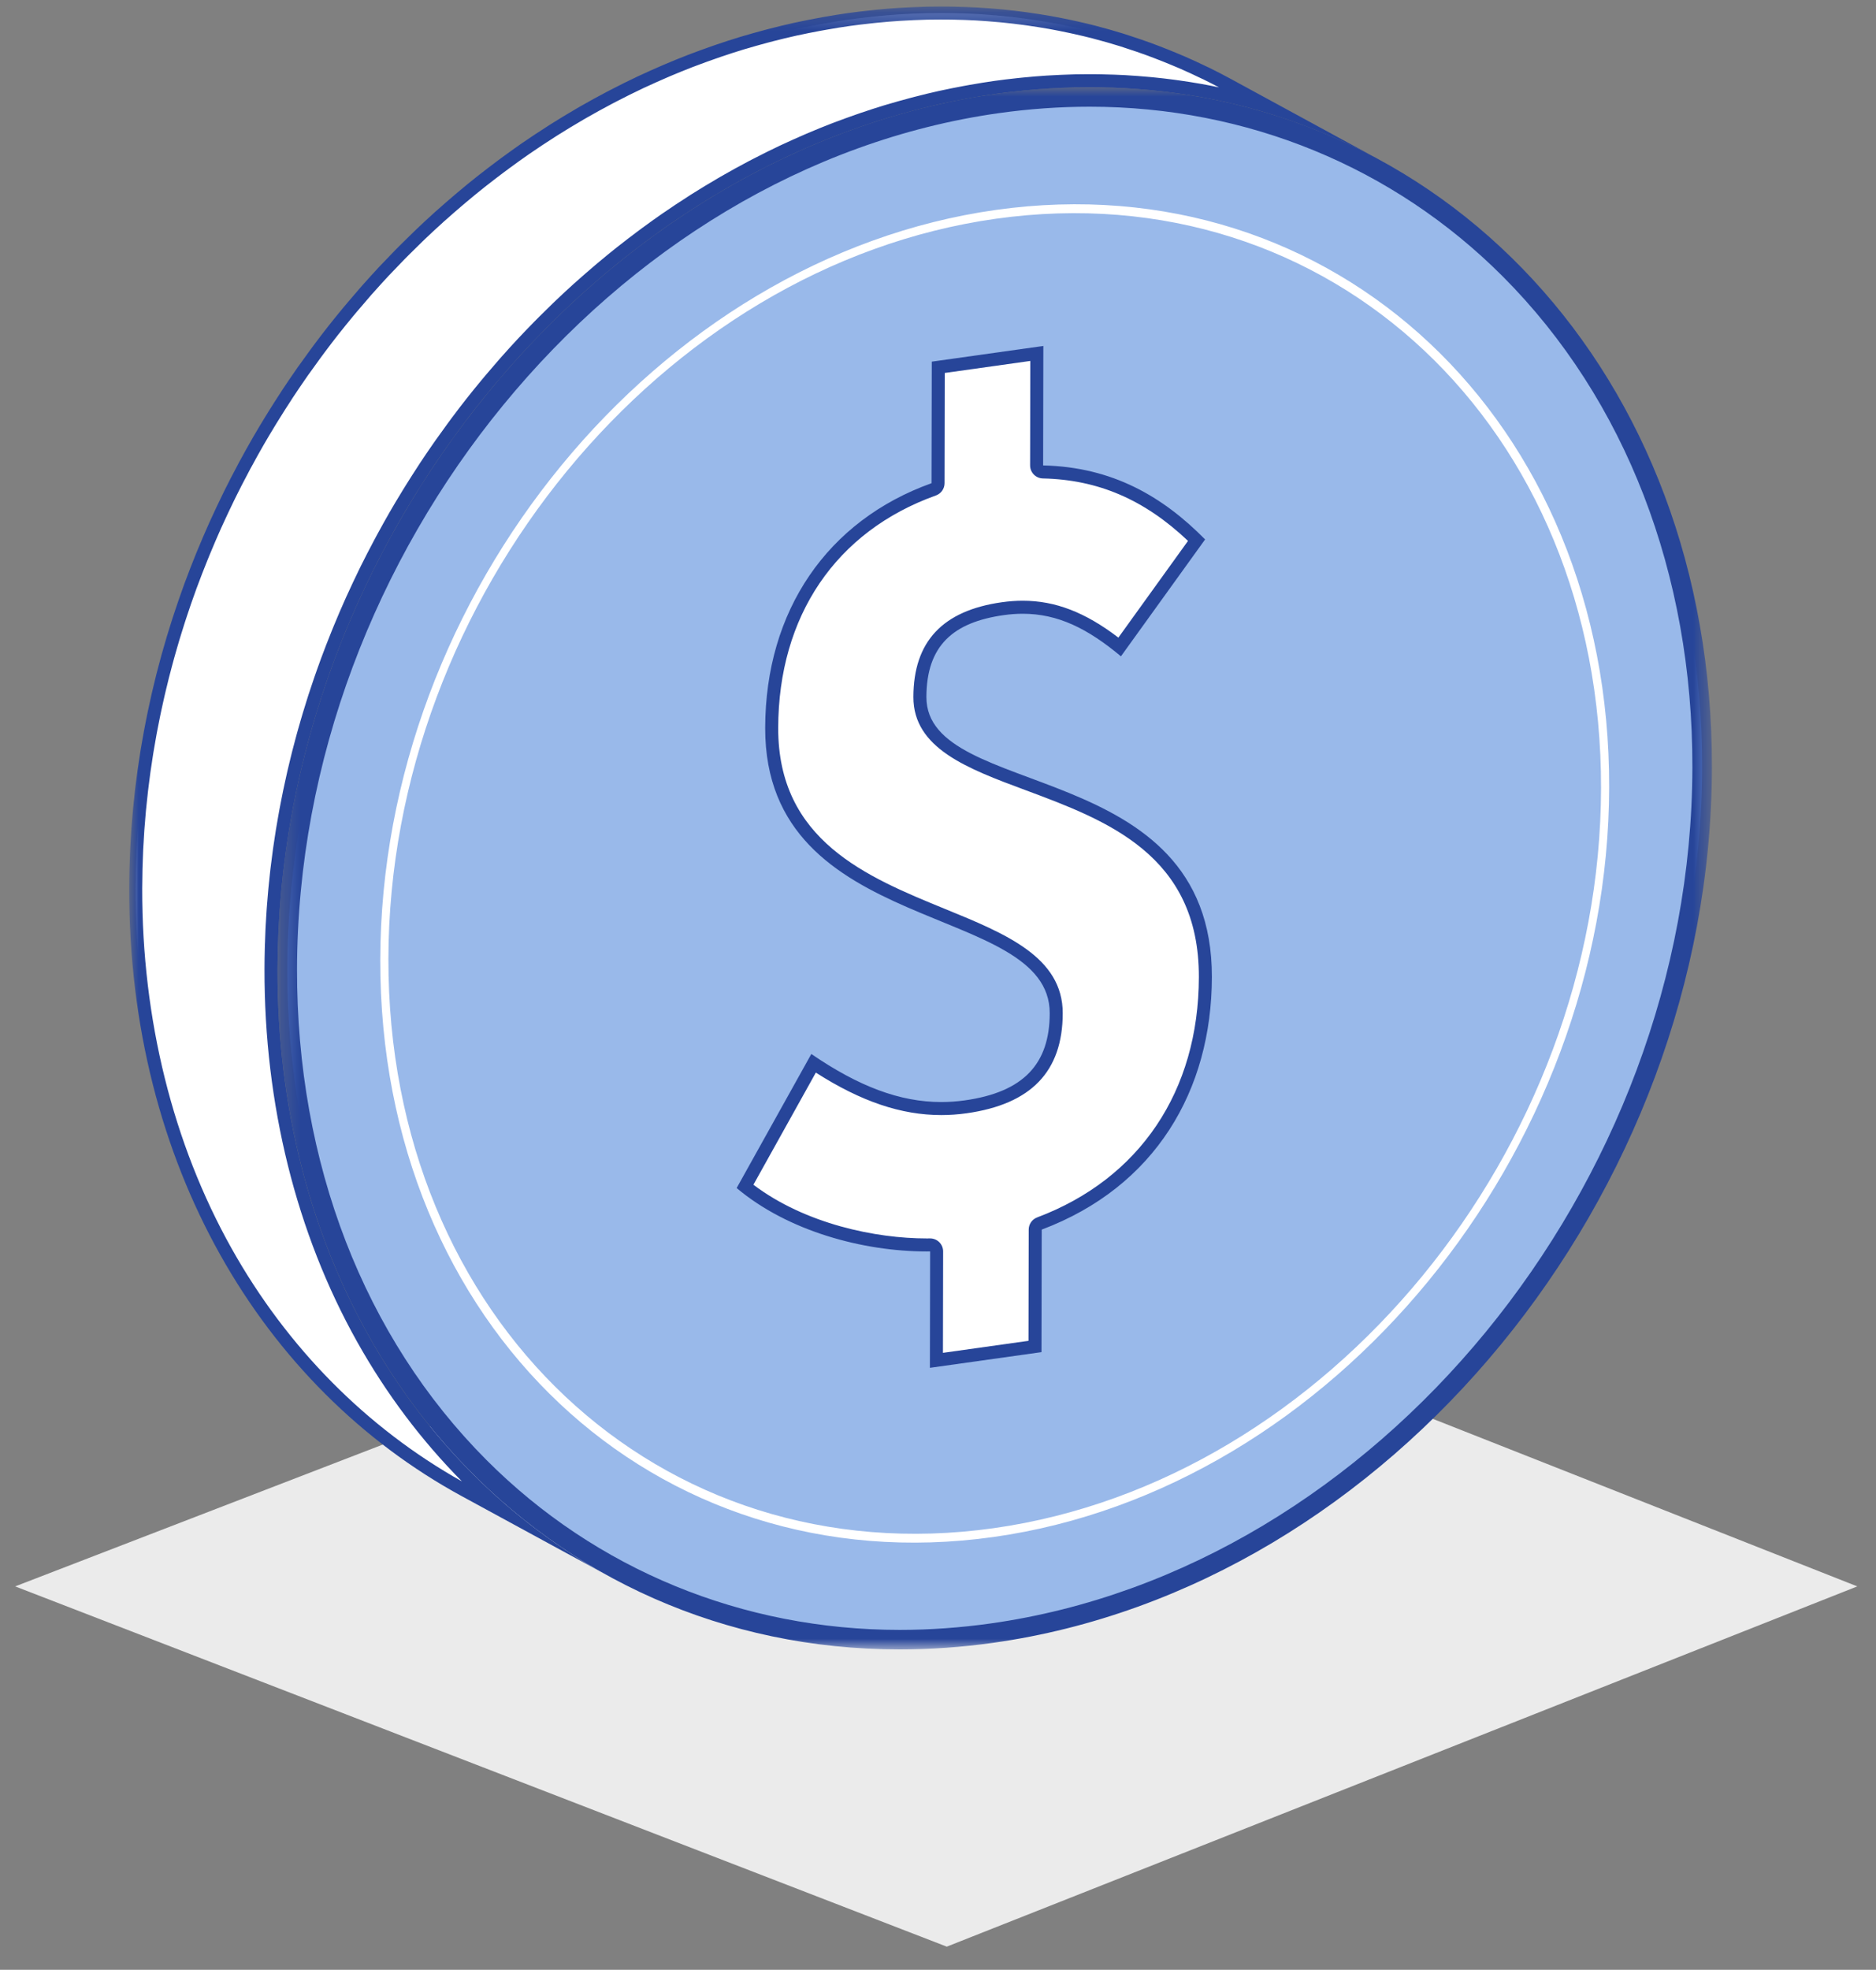 <?xml version="1.0" encoding="UTF-8"?>
<svg width="101px" height="106px" viewBox="0 0 101 106" version="1.1" xmlns="http://www.w3.org/2000/svg" xmlns:xlink="http://www.w3.org/1999/xlink">
    <rect x="0" y="0" width="101" height="106" fill="#808080" stroke="none"/>
    <title>成本高昂</title>
    <defs>
        <polygon id="path-1" points="0.278 0.001 77.504 0.001 77.504 84.069 0.278 84.069"></polygon>
        <polygon id="path-3" points="0 0.214 67.3 0.214 67.3 84.721 0 84.721"></polygon>
    </defs>
    <g id="页面-1" stroke="none" stroke-width="1" fill="none" fill-rule="evenodd">
        <g id="云灾备" transform="translate(-563, -883)">
            <g id="成本高昂" transform="translate(563.816, 883)">
                <polygon id="路径-2备份-3" fill="#EBEBEB" points="50.157 104.753 99.177 85.367 50.157 66.027 0 85.367"></polygon>
                <g id="编组" transform="translate(6.14, -0)">
                    <path d="M41.486,88.234 C32.882,88.234 24.849,84.934 18.869,78.942 C12.169,72.23 8.49,62.716 8.51,52.152 C8.552,29.423 25.705,8.526 46.748,5.569 C48.407,5.335 50.075,5.217 51.708,5.217 C60.313,5.217 68.345,8.517 74.326,14.509 C81.025,21.22 84.704,30.734 84.684,41.296 C84.642,64.027 67.489,84.925 46.446,87.883 C44.787,88.116 43.118,88.234 41.486,88.234" id="Fill-1" fill="#99B9EA"></path>
                    <g transform="translate(7.706, 4.69)">
                        <mask id="mask-2" fill="white">
                            <use xlink:href="#path-1"></use>
                        </mask>
                        <g id="Clip-4"></g>
                        <path d="M44.002,0.001 C42.356,0.001 40.673,0.118 38.968,0.358 C17.643,3.355 0.321,24.443 0.278,47.46 C0.239,68.64 14.836,84.069 33.779,84.069 C35.426,84.069 37.108,83.952 38.813,83.712 C60.138,80.715 77.461,59.627 77.504,36.607 C77.543,15.43 62.945,-0 44.002,0.001 M44.005,1.052 C52.467,1.052 60.366,4.297 66.247,10.189 C72.847,16.802 76.472,26.183 76.453,36.605 C76.411,59.084 59.46,79.75 38.667,82.672 C37.032,82.902 35.387,83.018 33.779,83.018 C25.316,83.018 17.416,79.773 11.534,73.881 C4.934,67.268 1.309,57.886 1.329,47.462 C1.371,24.985 18.321,4.321 39.114,1.398 C40.748,1.169 42.392,1.052 44.004,1.052 L44.005,1.052" id="Fill-3" fill="#274599" mask="url(#mask-2)"></path>
                    </g>
                    <path d="M18.078,80.207 C6.951,74.154 0.324,62.042 0.35,47.808 C0.351,47.454 0.356,47.1 0.365,46.747 L0.381,46.294 C0.387,46.092 0.394,45.89 0.404,45.689 L0.438,45.096 C0.447,44.942 0.455,44.787 0.467,44.633 C0.473,44.54 0.512,44.071 0.512,44.071 C0.525,43.908 0.538,43.745 0.553,43.583 C0.563,43.485 0.618,42.964 0.618,42.964 C0.633,42.821 0.647,42.679 0.664,42.537 C0.676,42.432 0.741,41.93 0.741,41.93 C0.759,41.784 0.777,41.639 0.798,41.494 C0.812,41.388 0.869,41.016 0.869,41.016 L0.893,40.854 C0.913,40.722 0.933,40.589 0.954,40.457 C0.973,40.339 0.994,40.221 1.015,40.104 L1.059,39.848 C1.083,39.706 1.108,39.565 1.134,39.424 C1.154,39.314 1.226,38.949 1.226,38.949 L1.247,38.842 C1.276,38.694 1.305,38.545 1.336,38.397 C1.359,38.283 1.385,38.169 1.41,38.055 C1.41,38.055 1.526,37.521 1.56,37.376 C1.586,37.263 1.698,36.802 1.698,36.802 C1.733,36.655 1.768,36.509 1.805,36.363 C1.836,36.242 2.036,35.484 2.072,35.356 C2.102,35.249 2.238,34.775 2.238,34.775 C2.278,34.635 2.319,34.495 2.361,34.355 C2.398,34.229 2.438,34.104 2.477,33.978 L2.538,33.783 C2.581,33.643 2.624,33.503 2.67,33.364 C2.714,33.227 2.759,33.092 2.804,32.956 L2.85,32.82 C2.899,32.672 2.949,32.525 3,32.377 C3.045,32.246 3.337,31.436 3.337,31.436 C3.51,30.968 3.698,30.484 3.893,30.001 L4.009,29.718 C4.225,29.196 4.425,28.729 4.622,28.291 L4.702,28.116 C4.909,27.66 5.122,27.208 5.342,26.759 L5.425,26.589 C5.637,26.16 5.869,25.709 6.134,25.212 L6.208,25.069 L6.291,24.921 C6.496,24.543 6.705,24.166 6.92,23.793 L6.938,23.76 C7.159,23.377 7.386,22.999 7.616,22.623 L7.804,22.319 C8.001,22.003 8.201,21.689 8.404,21.378 L8.53,21.184 C8.77,20.819 9.016,20.459 9.265,20.101 L9.332,20.004 L9.466,19.818 C9.648,19.561 9.833,19.304 10.02,19.05 L10.236,18.758 C10.486,18.424 10.738,18.092 10.996,17.765 C10.996,17.764 11.024,17.731 11.024,17.73 C11.274,17.414 11.528,17.103 11.784,16.793 L12.02,16.512 C12.223,16.271 12.429,16.031 12.636,15.794 L12.783,15.623 L12.859,15.539 C13.134,15.229 13.413,14.922 13.696,14.619 L13.83,14.477 C14.072,14.22 14.318,13.964 14.567,13.711 L14.828,13.448 C15.06,13.216 15.294,12.986 15.53,12.759 L15.734,12.562 C16.033,12.278 16.335,11.998 16.64,11.723 L16.831,11.552 C17.107,11.307 17.384,11.065 17.664,10.827 L17.915,10.613 C18.249,10.333 18.585,10.057 18.926,9.787 L19.072,9.673 C19.373,9.436 19.677,9.204 19.983,8.975 L20.256,8.773 C20.607,8.514 20.961,8.259 21.318,8.012 L21.358,7.985 C21.788,7.688 22.236,7.391 22.728,7.078 L22.883,6.978 C23.307,6.71 23.752,6.441 24.242,6.156 L24.473,6.022 C24.917,5.767 25.376,5.515 25.836,5.273 L26.074,5.149 C26.574,4.89 27.034,4.661 27.486,4.448 L27.632,4.379 L27.719,4.34 C28.048,4.188 28.379,4.04 28.711,3.896 L28.994,3.774 C29.39,3.606 29.788,3.444 30.188,3.289 L30.404,3.208 C30.748,3.078 31.094,2.952 31.441,2.83 L31.746,2.725 C32.154,2.586 32.562,2.453 32.974,2.328 L33.148,2.278 C33.512,2.169 33.878,2.066 34.246,1.968 L34.566,1.883 C34.985,1.776 35.405,1.673 35.827,1.579 L35.932,1.557 C36.325,1.471 36.719,1.393 37.115,1.32 L37.446,1.26 C37.876,1.184 38.306,1.113 38.739,1.052 C39.16,0.992 39.578,0.944 39.995,0.9 L40.252,0.873 C40.657,0.833 41.06,0.799 41.461,0.773 L41.674,0.762 C42.049,0.739 42.421,0.723 42.792,0.713 L42.956,0.708 C43.193,0.703 43.43,0.7 43.666,0.7 C43.826,0.7 43.987,0.702 44.147,0.703 L44.404,0.708 C44.801,0.716 45.197,0.728 45.59,0.75 L45.699,0.757 C46.07,0.779 46.438,0.807 46.805,0.841 L47.03,0.861 C47.412,0.898 47.792,0.943 48.169,0.993 L48.396,1.025 C48.762,1.077 49.127,1.133 49.489,1.196 L49.57,1.21 C49.949,1.277 50.325,1.353 50.698,1.433 L50.938,1.486 C51.276,1.561 51.613,1.64 51.948,1.726 L52.005,1.742 C52.472,1.863 52.95,1.999 53.427,2.147 C53.498,2.169 53.787,2.265 53.787,2.265 C54.138,2.378 54.486,2.496 54.832,2.622 C54.987,2.678 55.142,2.736 55.297,2.795 C55.616,2.916 55.933,3.043 56.248,3.175 L56.369,3.225 C56.472,3.268 56.576,3.311 56.679,3.355 C57.082,3.531 57.479,3.714 57.859,3.898 L57.983,3.955 C58.396,4.159 58.78,4.358 59.148,4.558 L61.283,5.719 C60.907,5.607 60.533,5.503 60.166,5.408 C59.805,5.314 59.441,5.227 59.074,5.145 L58.83,5.092 C58.448,5.01 58.064,4.932 57.677,4.863 L57.626,4.855 C57.226,4.785 56.853,4.727 56.479,4.675 L56.245,4.642 C55.86,4.591 55.473,4.545 55.083,4.507 L54.851,4.486 C54.478,4.452 54.103,4.423 53.725,4.401 L53.613,4.394 C53.211,4.372 52.808,4.359 52.403,4.351 L52.139,4.346 C51.977,4.344 51.815,4.343 51.652,4.343 C51.41,4.343 51.168,4.346 50.924,4.351 L50.757,4.356 C50.379,4.366 50,4.383 49.619,4.405 L49.4,4.417 C48.991,4.444 48.581,4.478 48.168,4.519 L47.906,4.546 C47.48,4.591 47.054,4.641 46.625,4.701 C46.185,4.763 45.746,4.836 45.309,4.913 L44.971,4.974 C44.568,5.049 44.167,5.129 43.767,5.216 L43.661,5.238 C43.23,5.334 42.802,5.439 42.376,5.549 L42.066,5.63 C41.675,5.734 41.303,5.839 40.931,5.95 L40.754,6.001 C40.336,6.128 39.919,6.264 39.505,6.405 L39.195,6.512 C38.841,6.636 38.489,6.763 38.139,6.896 L37.919,6.979 C37.512,7.136 37.108,7.301 36.706,7.472 L36.417,7.597 C36.079,7.742 35.743,7.893 35.41,8.048 L35.171,8.158 C34.711,8.375 34.243,8.607 33.741,8.868 L33.494,8.996 C33.029,9.241 32.563,9.497 32.109,9.757 L31.874,9.894 C31.376,10.183 30.925,10.456 30.492,10.73 L30.336,10.83 C29.84,11.147 29.384,11.448 28.944,11.752 C28.944,11.752 28.904,11.779 28.904,11.779 C28.54,12.031 28.181,12.289 27.825,12.552 L27.547,12.758 C27.237,12.99 26.929,13.226 26.623,13.466 L26.475,13.581 C26.129,13.855 25.788,14.135 25.45,14.42 L25.194,14.637 C24.91,14.878 24.629,15.124 24.35,15.373 L24.155,15.546 C23.845,15.826 23.539,16.109 23.236,16.397 L23.028,16.598 C22.789,16.828 22.552,17.061 22.317,17.296 L22.051,17.564 C21.799,17.821 21.549,18.08 21.302,18.343 L21.168,18.484 C20.881,18.791 20.598,19.103 20.318,19.418 L20.094,19.676 C19.883,19.916 19.675,20.159 19.469,20.403 L19.228,20.69 C18.968,21.004 18.711,21.32 18.458,21.64 C18.458,21.64 18.43,21.675 18.43,21.675 C18.168,22.007 17.912,22.344 17.659,22.682 L17.441,22.977 C17.251,23.236 17.063,23.496 16.877,23.758 L16.675,24.043 C16.422,24.406 16.173,24.772 15.929,25.142 L15.803,25.336 C15.596,25.653 15.393,25.972 15.193,26.294 L15.004,26.599 C14.77,26.982 14.539,27.365 14.315,27.753 C14.315,27.753 14.296,27.787 14.296,27.787 C14.078,28.166 13.867,28.548 13.658,28.932 L13.501,29.225 C13.236,29.722 13.001,30.179 12.781,30.622 L12.698,30.792 C12.475,31.248 12.258,31.707 12.048,32.17 L11.968,32.345 C11.767,32.792 11.564,33.266 11.345,33.794 L11.228,34.081 C11.026,34.58 10.836,35.071 10.662,35.54 C10.614,35.672 10.465,36.088 10.465,36.088 C10.417,36.222 10.369,36.356 10.322,36.491 C10.27,36.641 10.219,36.792 10.169,36.943 C10.169,36.943 10.025,37.373 9.987,37.492 C9.938,37.642 9.891,37.794 9.844,37.946 C9.844,37.946 9.711,38.372 9.673,38.499 C9.632,38.636 9.52,39.025 9.52,39.025 L9.381,39.512 C9.339,39.667 9.2,40.19 9.2,40.19 C9.17,40.304 9.139,40.419 9.11,40.534 C9.076,40.667 9.044,40.8 9.012,40.934 C9.012,40.934 8.888,41.448 8.861,41.563 C8.827,41.71 8.795,41.855 8.764,42.002 L8.713,42.232 C8.686,42.354 8.659,42.477 8.634,42.6 C8.606,42.732 8.58,42.865 8.554,42.999 C8.554,42.999 8.451,43.521 8.429,43.64 C8.402,43.783 8.378,43.928 8.353,44.072 C8.353,44.072 8.264,44.58 8.247,44.688 C8.223,44.834 8.202,44.98 8.18,45.127 C8.18,45.127 8.104,45.622 8.088,45.74 C8.066,45.9 8.045,46.06 8.026,46.22 L7.996,46.455 C7.981,46.57 7.966,46.684 7.952,46.799 C7.935,46.942 7.921,47.085 7.906,47.229 C7.906,47.229 7.85,47.757 7.84,47.862 C7.825,48.015 7.813,48.169 7.801,48.323 C7.801,48.323 7.759,48.834 7.752,48.927 C7.74,49.093 7.731,49.26 7.722,49.427 C7.722,49.427 7.693,49.904 7.688,49.999 C7.678,50.204 7.671,50.411 7.665,50.618 L7.649,51.073 C7.639,51.432 7.635,51.79 7.634,52.15 C7.612,64.081 12.19,74.554 20.144,81.331 L18.078,80.207 Z" id="Fill-5" fill="#FFFFFF"></path>
                    <g transform="translate(0, 0.137)">
                        <mask id="mask-4" fill="white">
                            <use xlink:href="#path-3"></use>
                        </mask>
                        <g id="Clip-8"></g>
                        <path d="M43.666,0.213 C43.428,0.213 43.188,0.216 42.948,0.221 C42.893,0.222 42.838,0.225 42.783,0.226 C42.408,0.237 42.032,0.253 41.654,0.275 C41.582,0.279 41.511,0.282 41.439,0.287 C41.033,0.313 40.626,0.347 40.218,0.388 C40.132,0.396 40.045,0.405 39.959,0.415 C39.537,0.459 39.115,0.508 38.69,0.568 C38.253,0.63 37.819,0.701 37.385,0.778 C37.274,0.797 37.163,0.818 37.051,0.839 C36.652,0.913 36.254,0.992 35.857,1.078 C35.822,1.086 35.787,1.093 35.751,1.101 C35.325,1.195 34.902,1.299 34.479,1.408 C34.371,1.436 34.263,1.464 34.155,1.493 C33.784,1.592 33.415,1.696 33.047,1.805 C32.989,1.823 32.93,1.839 32.872,1.856 C32.457,1.982 32.044,2.117 31.633,2.256 C31.531,2.291 31.428,2.327 31.326,2.363 C30.976,2.485 30.626,2.612 30.278,2.744 C30.206,2.772 30.134,2.798 30.062,2.826 C29.658,2.982 29.256,3.145 28.858,3.315 C28.762,3.355 28.667,3.397 28.572,3.438 C28.237,3.583 27.903,3.732 27.572,3.886 C27.516,3.912 27.458,3.936 27.402,3.963 C27.38,3.973 27.358,3.984 27.337,3.994 C26.859,4.22 26.386,4.455 25.917,4.699 C25.835,4.741 25.754,4.783 25.673,4.826 C25.21,5.069 24.752,5.321 24.298,5.581 C24.221,5.626 24.144,5.671 24.066,5.716 C23.605,5.985 23.148,6.26 22.695,6.546 C22.643,6.579 22.592,6.613 22.54,6.646 C22.075,6.942 21.614,7.246 21.159,7.56 C21.149,7.567 21.139,7.573 21.129,7.58 C21.126,7.582 21.123,7.585 21.119,7.587 C20.759,7.837 20.402,8.094 20.048,8.354 C19.956,8.422 19.865,8.49 19.773,8.558 C19.465,8.789 19.159,9.023 18.856,9.261 C18.807,9.3 18.757,9.337 18.708,9.376 C18.365,9.648 18.026,9.926 17.691,10.208 C17.606,10.279 17.522,10.351 17.438,10.423 C17.155,10.664 16.876,10.907 16.599,11.154 C16.553,11.195 16.506,11.234 16.461,11.274 C16.442,11.291 16.424,11.309 16.405,11.326 C16.098,11.604 15.794,11.885 15.492,12.172 C15.423,12.237 15.356,12.304 15.287,12.37 C15.049,12.599 14.814,12.83 14.58,13.064 C14.492,13.152 14.404,13.24 14.317,13.329 C14.067,13.584 13.819,13.841 13.574,14.101 C13.53,14.149 13.484,14.196 13.439,14.243 C13.155,14.548 12.874,14.858 12.597,15.17 C12.572,15.198 12.546,15.226 12.521,15.254 C12.471,15.311 12.423,15.37 12.372,15.427 C12.163,15.666 11.957,15.907 11.752,16.15 C11.673,16.244 11.593,16.338 11.514,16.433 C11.256,16.745 11,17.058 10.749,17.376 C10.74,17.388 10.73,17.4 10.721,17.412 C10.461,17.741 10.207,18.076 9.955,18.412 C9.883,18.509 9.811,18.608 9.738,18.706 C9.55,18.962 9.363,19.22 9.179,19.48 C9.135,19.542 9.089,19.603 9.045,19.665 C9.023,19.698 9.001,19.731 8.978,19.764 C8.727,20.124 8.479,20.487 8.237,20.854 C8.195,20.919 8.153,20.984 8.111,21.049 C7.906,21.363 7.705,21.679 7.507,21.997 C7.444,22.099 7.38,22.201 7.317,22.304 C7.086,22.682 6.856,23.063 6.634,23.449 C6.628,23.46 6.622,23.471 6.616,23.482 C6.399,23.858 6.189,24.237 5.982,24.619 C5.956,24.668 5.927,24.717 5.9,24.766 C5.874,24.814 5.851,24.863 5.826,24.911 C5.581,25.369 5.341,25.831 5.111,26.297 C5.083,26.354 5.056,26.412 5.028,26.469 C4.806,26.92 4.591,27.376 4.383,27.835 C4.356,27.894 4.329,27.952 4.303,28.01 C4.089,28.485 3.885,28.965 3.685,29.448 C3.646,29.543 3.607,29.638 3.568,29.733 C3.374,30.213 3.187,30.695 3.007,31.182 C2.997,31.209 2.985,31.236 2.975,31.264 C2.928,31.392 2.884,31.521 2.838,31.65 C2.781,31.809 2.724,31.967 2.669,32.126 C2.61,32.296 2.553,32.468 2.496,32.639 C2.442,32.799 2.388,32.958 2.336,33.119 C2.28,33.291 2.227,33.465 2.173,33.638 C2.123,33.798 2.073,33.957 2.025,34.118 C1.972,34.293 1.922,34.469 1.872,34.645 C1.826,34.805 1.779,34.965 1.734,35.126 C1.685,35.303 1.639,35.481 1.592,35.659 C1.55,35.819 1.507,35.979 1.465,36.14 C1.42,36.32 1.377,36.501 1.333,36.682 C1.295,36.842 1.255,37.001 1.218,37.161 C1.176,37.344 1.137,37.528 1.097,37.711 C1.062,37.871 1.026,38.03 0.993,38.19 C0.954,38.374 0.919,38.56 0.882,38.745 C0.851,38.905 0.819,39.064 0.79,39.224 C0.755,39.409 0.724,39.596 0.691,39.782 C0.663,39.943 0.634,40.103 0.608,40.264 C0.578,40.452 0.551,40.64 0.523,40.828 C0.499,40.988 0.473,41.148 0.451,41.309 C0.424,41.5 0.401,41.691 0.377,41.882 C0.356,42.041 0.334,42.2 0.316,42.359 C0.293,42.555 0.274,42.752 0.253,42.948 C0.237,43.103 0.22,43.258 0.205,43.413 C0.185,43.619 0.17,43.825 0.153,44.03 C0.141,44.178 0.128,44.324 0.117,44.472 C0.102,44.687 0.091,44.903 0.078,45.119 C0.07,45.258 0.061,45.396 0.054,45.535 C0.042,45.769 0.035,46.004 0.028,46.239 C0.024,46.36 0.018,46.48 0.015,46.602 C0.006,46.958 0.001,47.314 -0,47.671 C-0.027,62.498 7.121,74.508 17.911,80.378 L25.895,84.721 C15.105,78.852 7.957,66.841 7.984,52.014 C7.985,51.657 7.99,51.301 7.999,50.945 C8.002,50.824 8.008,50.703 8.012,50.582 C8.019,50.347 8.026,50.113 8.038,49.879 C8.045,49.74 8.054,49.601 8.063,49.462 C8.075,49.246 8.086,49.031 8.101,48.815 C8.112,48.665 8.126,48.516 8.138,48.366 C8.155,48.163 8.17,47.96 8.189,47.758 C8.204,47.599 8.222,47.441 8.238,47.283 C8.259,47.089 8.278,46.896 8.3,46.703 C8.319,46.544 8.34,46.385 8.361,46.225 C8.385,46.035 8.408,45.843 8.435,45.652 C8.457,45.492 8.483,45.332 8.507,45.171 C8.535,44.983 8.562,44.795 8.593,44.608 C8.619,44.446 8.648,44.286 8.676,44.125 C8.708,43.939 8.739,43.752 8.774,43.567 C8.803,43.406 8.836,43.246 8.867,43.085 C8.904,42.901 8.938,42.717 8.977,42.534 C9.01,42.371 9.047,42.209 9.083,42.047 C9.122,41.866 9.16,41.686 9.202,41.506 C9.239,41.344 9.279,41.183 9.318,41.022 C9.362,40.842 9.404,40.663 9.449,40.484 C9.491,40.322 9.534,40.162 9.576,40.002 C9.623,39.824 9.67,39.646 9.718,39.469 C9.764,39.308 9.811,39.146 9.857,38.985 C9.907,38.811 9.957,38.636 10.009,38.462 C10.057,38.301 10.108,38.139 10.159,37.978 C10.212,37.806 10.265,37.634 10.32,37.462 C10.372,37.302 10.426,37.142 10.48,36.982 C10.537,36.811 10.594,36.64 10.653,36.469 C10.708,36.31 10.765,36.152 10.822,35.994 C10.878,35.837 10.934,35.68 10.991,35.525 C11.171,35.039 11.359,34.556 11.553,34.076 C11.592,33.981 11.631,33.886 11.669,33.791 C11.869,33.309 12.073,32.829 12.287,32.353 C12.313,32.295 12.341,32.237 12.367,32.178 C12.576,31.719 12.791,31.263 13.012,30.811 C13.04,30.754 13.067,30.698 13.095,30.641 C13.326,30.174 13.565,29.712 13.81,29.253 C13.862,29.156 13.914,29.059 13.966,28.963 C14.173,28.581 14.383,28.201 14.6,27.825 C14.606,27.814 14.612,27.803 14.619,27.792 C14.841,27.406 15.07,27.025 15.302,26.646 C15.364,26.545 15.427,26.443 15.49,26.342 C15.689,26.023 15.891,25.706 16.096,25.391 C16.138,25.327 16.179,25.262 16.221,25.198 C16.463,24.831 16.711,24.467 16.963,24.107 C17.029,24.012 17.096,23.918 17.163,23.824 C17.347,23.563 17.534,23.305 17.723,23.048 C17.795,22.951 17.867,22.853 17.939,22.756 C18.191,22.419 18.445,22.085 18.705,21.755 C18.714,21.744 18.724,21.732 18.733,21.72 C18.984,21.402 19.24,21.088 19.498,20.777 C19.577,20.682 19.657,20.587 19.737,20.492 C19.941,20.249 20.148,20.009 20.357,19.77 C20.432,19.685 20.505,19.599 20.581,19.514 C20.859,19.201 21.139,18.891 21.424,18.586 C21.468,18.539 21.513,18.493 21.557,18.446 C21.803,18.186 22.051,17.928 22.301,17.673 C22.389,17.584 22.476,17.495 22.565,17.407 C22.798,17.173 23.033,16.942 23.271,16.714 C23.34,16.648 23.408,16.581 23.477,16.515 C23.778,16.229 24.082,15.947 24.389,15.67 C24.454,15.611 24.519,15.555 24.583,15.497 C24.86,15.25 25.139,15.007 25.421,14.767 C25.505,14.695 25.59,14.623 25.675,14.551 C26.011,14.269 26.349,13.991 26.692,13.719 C26.741,13.681 26.791,13.643 26.84,13.605 C27.143,13.366 27.449,13.132 27.757,12.902 C27.849,12.833 27.94,12.765 28.032,12.697 C28.386,12.437 28.743,12.18 29.103,11.931 C29.116,11.921 29.13,11.913 29.143,11.904 C29.599,11.589 30.06,11.285 30.525,10.989 C30.577,10.956 30.627,10.922 30.68,10.889 C31.131,10.604 31.589,10.328 32.05,10.06 C32.128,10.015 32.205,9.969 32.283,9.924 C32.737,9.664 33.195,9.412 33.657,9.169 C33.738,9.127 33.82,9.084 33.902,9.042 C34.371,8.799 34.844,8.563 35.321,8.338 C35.399,8.301 35.478,8.266 35.557,8.229 C35.888,8.075 36.221,7.926 36.555,7.781 C36.651,7.74 36.746,7.698 36.842,7.657 C37.241,7.489 37.642,7.325 38.046,7.169 C38.118,7.141 38.191,7.115 38.264,7.088 C38.61,6.955 38.96,6.829 39.31,6.706 C39.413,6.671 39.515,6.635 39.618,6.6 C40.029,6.46 40.441,6.326 40.856,6.2 C40.915,6.182 40.973,6.166 41.032,6.149 C41.399,6.039 41.769,5.935 42.14,5.836 C42.247,5.808 42.355,5.779 42.463,5.751 C42.886,5.642 43.309,5.539 43.735,5.444 C43.771,5.436 43.806,5.43 43.842,5.422 C44.238,5.335 44.636,5.256 45.035,5.182 C45.147,5.161 45.258,5.141 45.37,5.121 C45.803,5.045 46.238,4.973 46.674,4.912 C47.099,4.852 47.521,4.803 47.942,4.758 C48.029,4.749 48.116,4.739 48.203,4.731 C48.611,4.69 49.017,4.657 49.422,4.631 C49.495,4.626 49.567,4.623 49.639,4.618 C50.016,4.596 50.392,4.58 50.767,4.57 C50.822,4.568 50.877,4.566 50.932,4.564 C51.172,4.559 51.412,4.557 51.651,4.557 C51.812,4.557 51.974,4.558 52.135,4.56 C52.222,4.561 52.309,4.563 52.396,4.564 C52.797,4.572 53.196,4.585 53.593,4.607 C53.63,4.609 53.667,4.612 53.704,4.614 C54.078,4.636 54.45,4.665 54.82,4.699 C54.897,4.706 54.973,4.712 55.049,4.719 C55.435,4.757 55.818,4.802 56.199,4.853 C56.276,4.863 56.353,4.874 56.43,4.885 C56.8,4.937 57.169,4.994 57.535,5.058 C57.562,5.063 57.589,5.067 57.616,5.072 C57.998,5.14 58.378,5.216 58.756,5.298 C58.837,5.315 58.918,5.333 58.998,5.35 C59.361,5.431 59.721,5.518 60.078,5.61 C60.561,5.735 61.04,5.872 61.514,6.019 C61.637,6.057 61.758,6.1 61.88,6.139 C62.234,6.253 62.586,6.373 62.934,6.498 C63.092,6.556 63.249,6.615 63.406,6.675 C63.728,6.797 64.049,6.925 64.366,7.058 C64.512,7.119 64.658,7.178 64.803,7.241 C65.204,7.416 65.601,7.598 65.992,7.788 C66.043,7.813 66.095,7.835 66.145,7.86 C66.534,8.051 66.92,8.25 67.3,8.457 L59.316,4.114 C58.935,3.907 58.55,3.708 58.161,3.516 C58.153,3.512 58.146,3.508 58.138,3.505 C58.097,3.484 58.054,3.467 58.012,3.447 C57.619,3.256 57.22,3.073 56.818,2.898 C56.674,2.835 56.528,2.775 56.383,2.715 C56.065,2.582 55.744,2.454 55.421,2.331 C55.264,2.271 55.108,2.213 54.951,2.155 C54.602,2.029 54.249,1.91 53.895,1.795 C53.773,1.756 53.653,1.714 53.53,1.676 C53.056,1.529 52.577,1.392 52.094,1.267 C52.074,1.262 52.055,1.255 52.035,1.25 C51.697,1.163 51.357,1.083 51.014,1.007 C50.933,0.989 50.853,0.972 50.772,0.954 C50.394,0.873 50.015,0.797 49.632,0.728 C49.604,0.723 49.577,0.719 49.549,0.715 C49.184,0.651 48.815,0.594 48.445,0.542 C48.369,0.531 48.292,0.52 48.216,0.509 C47.834,0.458 47.451,0.414 47.064,0.376 C46.988,0.368 46.913,0.362 46.837,0.355 C46.466,0.321 46.094,0.293 45.72,0.271 C45.683,0.269 45.646,0.266 45.609,0.264 C45.212,0.242 44.812,0.229 44.411,0.221 C44.324,0.219 44.238,0.218 44.151,0.217 C43.99,0.215 43.828,0.213 43.666,0.213 M43.666,0.914 C43.825,0.914 43.984,0.915 44.142,0.917 C44.228,0.918 44.312,0.92 44.397,0.921 C44.83,0.93 45.214,0.943 45.571,0.963 L45.619,0.966 L45.68,0.97 C46.029,0.991 46.387,1.018 46.773,1.053 L46.859,1.06 L46.996,1.073 C47.369,1.11 47.749,1.154 48.123,1.204 L48.269,1.224 L48.347,1.235 C48.738,1.29 49.092,1.346 49.428,1.405 L49.478,1.413 L49.51,1.418 C49.848,1.478 50.213,1.551 50.625,1.639 C50.704,1.656 50.783,1.673 50.862,1.691 C51.248,1.777 51.565,1.852 51.865,1.93 C51.882,1.935 51.901,1.94 51.918,1.945 C52.379,2.064 52.852,2.199 53.323,2.345 C53.391,2.366 53.458,2.388 53.525,2.411 L53.679,2.462 C54.053,2.583 54.392,2.698 54.712,2.814 C54.867,2.87 55.019,2.928 55.172,2.986 C55.479,3.102 55.795,3.229 56.113,3.361 L56.234,3.412 C56.336,3.454 56.438,3.496 56.539,3.54 C56.937,3.714 57.33,3.894 57.706,4.077 C57.733,4.09 57.76,4.102 57.788,4.115 L57.823,4.13 C57.829,4.133 57.845,4.142 57.851,4.145 C58.13,4.282 58.405,4.422 58.673,4.564 C58.337,4.494 58.03,4.434 57.738,4.382 L57.685,4.373 L57.656,4.368 C57.306,4.307 56.937,4.249 56.528,4.191 L56.453,4.181 L56.292,4.158 C55.902,4.106 55.507,4.06 55.118,4.022 L54.966,4.008 L54.883,4.001 C54.482,3.964 54.109,3.936 53.745,3.915 L53.702,3.912 L53.631,3.907 C53.258,3.887 52.859,3.873 52.41,3.864 C52.321,3.862 52.232,3.861 52.143,3.859 C51.979,3.858 51.815,3.856 51.651,3.856 C51.407,3.856 51.162,3.859 50.916,3.864 L50.815,3.867 L50.748,3.869 C50.376,3.88 49.989,3.896 49.598,3.919 L49.514,3.924 L49.377,3.931 C48.978,3.957 48.56,3.992 48.134,4.034 L47.93,4.055 L47.868,4.061 C47.378,4.113 46.968,4.163 46.577,4.218 C46.178,4.274 45.756,4.342 45.248,4.431 C45.134,4.451 45.021,4.472 44.907,4.493 C44.468,4.575 44.07,4.654 43.692,4.737 L43.651,4.746 L43.584,4.76 C43.189,4.847 42.765,4.95 42.288,5.073 C42.186,5.099 42.084,5.126 41.982,5.153 L41.959,5.16 C41.568,5.264 41.189,5.371 40.832,5.477 L40.759,5.498 C40.724,5.508 40.688,5.519 40.653,5.529 C40.256,5.65 39.843,5.783 39.393,5.936 C39.314,5.963 39.236,5.99 39.157,6.018 L39.079,6.045 C38.717,6.172 38.359,6.302 38.015,6.432 L37.927,6.465 C37.882,6.482 37.837,6.499 37.793,6.516 C37.401,6.667 36.99,6.834 36.569,7.013 C36.502,7.041 36.435,7.07 36.368,7.099 L36.277,7.139 C35.937,7.286 35.595,7.439 35.262,7.594 L35.169,7.636 C35.12,7.659 35.071,7.681 35.022,7.704 C34.556,7.924 34.084,8.158 33.58,8.42 L33.552,8.434 C33.478,8.473 33.404,8.511 33.33,8.549 C32.86,8.797 32.391,9.055 31.934,9.317 L31.758,9.419 L31.697,9.454 C31.198,9.745 30.743,10.021 30.305,10.297 L30.214,10.355 L30.148,10.398 C29.647,10.718 29.188,11.022 28.734,11.335 L28.704,11.355 C28.373,11.584 28.017,11.839 27.617,12.133 C27.524,12.202 27.431,12.271 27.338,12.34 C27.014,12.582 26.701,12.822 26.407,13.054 L26.345,13.102 L26.257,13.17 C25.929,13.431 25.591,13.707 25.224,14.015 C25.16,14.069 25.095,14.124 25.031,14.179 L24.967,14.234 C24.677,14.48 24.391,14.73 24.117,14.975 L24.04,15.043 C24,15.078 23.96,15.114 23.92,15.149 C23.61,15.429 23.299,15.718 22.994,16.007 C22.95,16.049 22.907,16.091 22.864,16.133 L22.785,16.209 C22.544,16.441 22.306,16.675 22.069,16.912 C21.979,17.002 21.89,17.091 21.801,17.182 C21.544,17.443 21.29,17.708 21.047,17.966 L20.991,18.025 L20.912,18.108 C20.637,18.402 20.358,18.71 20.057,19.049 C20.007,19.106 19.957,19.162 19.908,19.219 L19.83,19.308 C19.618,19.551 19.408,19.795 19.201,20.041 L19.164,20.085 C19.095,20.167 19.027,20.248 18.959,20.33 C18.672,20.676 18.418,20.989 18.176,21.296 L18.155,21.322 C17.916,21.624 17.663,21.956 17.378,22.336 C17.323,22.409 17.269,22.483 17.215,22.557 L17.159,22.633 C16.967,22.893 16.778,23.155 16.591,23.419 L16.53,23.504 C16.483,23.571 16.435,23.638 16.388,23.706 C16.118,24.093 15.872,24.455 15.636,24.812 L15.563,24.926 L15.51,25.008 C15.308,25.317 15.101,25.641 14.895,25.972 C14.832,26.075 14.768,26.177 14.704,26.281 C14.435,26.72 14.215,27.089 14.014,27.438 L13.993,27.475 C13.796,27.818 13.586,28.194 13.35,28.629 C13.297,28.727 13.244,28.825 13.192,28.923 C12.925,29.424 12.688,29.885 12.467,30.33 L12.418,30.432 L12.383,30.502 C12.16,30.959 11.94,31.425 11.73,31.888 L11.696,31.96 L11.648,32.067 C11.442,32.523 11.238,33 11.022,33.524 C10.982,33.621 10.942,33.717 10.904,33.813 C10.699,34.318 10.508,34.812 10.334,35.282 C10.284,35.417 10.236,35.551 10.188,35.687 L10.162,35.757 L10.125,35.86 C10.08,35.987 10.035,36.113 9.991,36.24 C9.94,36.386 9.891,36.534 9.842,36.681 L9.815,36.76 L9.779,36.87 C9.737,36.995 9.695,37.121 9.653,37.247 C9.608,37.39 9.563,37.534 9.518,37.677 L9.49,37.77 L9.454,37.886 C9.415,38.011 9.375,38.136 9.338,38.261 C9.297,38.398 9.257,38.536 9.217,38.673 L9.184,38.792 L9.147,38.919 C9.112,39.04 9.077,39.161 9.043,39.283 C9.005,39.42 8.969,39.558 8.932,39.696 L8.899,39.823 L8.862,39.963 C8.831,40.079 8.8,40.195 8.77,40.312 C8.735,40.452 8.701,40.592 8.667,40.733 L8.637,40.857 L8.605,40.991 C8.576,41.11 8.547,41.229 8.519,41.348 C8.487,41.486 8.457,41.624 8.428,41.762 L8.398,41.897 L8.368,42.035 C8.341,42.153 8.315,42.272 8.291,42.391 C8.26,42.538 8.232,42.684 8.203,42.832 L8.18,42.95 L8.152,43.092 C8.129,43.208 8.106,43.323 8.085,43.439 C8.058,43.584 8.033,43.728 8.008,43.873 L7.985,44.006 L7.959,44.159 C7.939,44.271 7.919,44.383 7.901,44.496 C7.877,44.641 7.856,44.787 7.834,44.933 L7.814,45.067 L7.791,45.217 C7.774,45.33 7.757,45.443 7.741,45.555 C7.721,45.702 7.702,45.849 7.684,45.996 L7.666,46.137 L7.646,46.291 C7.632,46.401 7.617,46.511 7.604,46.622 C7.587,46.766 7.572,46.912 7.557,47.057 L7.542,47.21 L7.524,47.371 C7.513,47.478 7.501,47.585 7.492,47.692 C7.477,47.848 7.464,48.005 7.452,48.162 L7.44,48.31 L7.426,48.473 C7.418,48.57 7.41,48.668 7.403,48.765 C7.39,48.936 7.381,49.107 7.371,49.277 L7.363,49.423 L7.353,49.582 C7.348,49.669 7.342,49.757 7.338,49.845 C7.329,50.042 7.322,50.239 7.316,50.437 L7.312,50.559 L7.306,50.7 C7.303,50.776 7.3,50.852 7.299,50.927 C7.289,51.288 7.285,51.653 7.284,52.013 C7.27,59.287 8.995,66.222 12.272,72.069 C13.833,74.855 15.733,77.378 17.914,79.58 C12.785,76.707 8.501,72.379 5.51,67.041 C2.351,61.403 0.688,54.706 0.7,47.672 C0.701,47.324 0.706,46.969 0.715,46.619 C0.717,46.551 0.72,46.482 0.722,46.414 L0.728,46.262 L0.731,46.156 C0.738,45.96 0.744,45.764 0.753,45.569 C0.757,45.487 0.763,45.404 0.768,45.322 L0.778,45.159 L0.786,45.013 C0.795,44.849 0.805,44.685 0.816,44.521 C0.822,44.431 0.83,44.342 0.838,44.252 L0.852,44.087 L0.863,43.942 C0.876,43.788 0.888,43.633 0.902,43.479 C0.911,43.38 0.922,43.282 0.933,43.183 L0.95,43.02 L0.966,42.872 C0.98,42.728 0.995,42.584 1.012,42.441 C1.024,42.338 1.037,42.237 1.05,42.135 L1.071,41.971 L1.091,41.817 C1.108,41.68 1.125,41.542 1.144,41.406 C1.159,41.3 1.175,41.195 1.192,41.089 L1.216,40.932 L1.236,40.79 C1.257,40.652 1.277,40.514 1.3,40.377 C1.318,40.267 1.337,40.157 1.356,40.048 L1.382,39.901 L1.405,39.766 C1.429,39.628 1.452,39.489 1.478,39.351 C1.497,39.246 1.519,39.14 1.539,39.034 L1.57,38.88 L1.594,38.755 C1.622,38.614 1.649,38.473 1.679,38.332 C1.701,38.223 1.725,38.114 1.749,38.005 L1.781,37.861 L1.808,37.736 C1.839,37.596 1.869,37.457 1.901,37.319 C1.926,37.21 1.952,37.102 1.978,36.993 L2.014,36.847 L2.045,36.721 C2.077,36.585 2.11,36.448 2.144,36.313 C2.175,36.194 2.206,36.076 2.238,35.958 L2.269,35.838 L2.298,35.728 C2.335,35.59 2.371,35.451 2.41,35.313 C2.442,35.197 2.475,35.081 2.508,34.966 L2.545,34.839 L2.573,34.741 C2.614,34.6 2.654,34.459 2.696,34.319 C2.733,34.198 2.77,34.077 2.808,33.957 L2.842,33.846 L2.87,33.757 C2.914,33.616 2.957,33.475 3.003,33.334 C3.044,33.207 3.086,33.082 3.128,32.955 L3.16,32.861 L3.187,32.781 C3.234,32.639 3.281,32.497 3.33,32.355 C3.375,32.228 3.421,32.1 3.466,31.973 L3.497,31.886 L3.551,31.734 C3.578,31.658 3.605,31.582 3.633,31.504 L3.643,31.48 L3.664,31.424 C3.834,30.966 4.02,30.485 4.218,29.996 C4.256,29.902 4.294,29.809 4.333,29.715 C4.545,29.202 4.744,28.738 4.941,28.298 L4.982,28.21 L5.021,28.124 C5.226,27.674 5.439,27.221 5.656,26.777 L5.698,26.691 L5.739,26.608 C5.952,26.177 6.182,25.73 6.443,25.241 C6.458,25.213 6.473,25.185 6.487,25.157 L6.517,25.099 L6.553,25.034 L6.598,24.953 C6.826,24.532 7.03,24.165 7.223,23.831 C7.225,23.828 7.24,23.801 7.241,23.799 C7.438,23.457 7.652,23.098 7.915,22.669 C7.975,22.572 8.035,22.475 8.102,22.368 C8.3,22.049 8.5,21.734 8.698,21.433 L8.756,21.341 L8.822,21.24 C9.051,20.893 9.29,20.541 9.552,20.165 L9.593,20.106 L9.619,20.067 C9.64,20.038 9.661,20.009 9.682,19.98 C9.705,19.948 9.728,19.916 9.751,19.885 C9.932,19.628 10.117,19.374 10.302,19.121 L10.356,19.048 C10.409,18.976 10.463,18.903 10.516,18.832 C10.794,18.461 11.04,18.138 11.277,17.837 L11.3,17.81 C11.526,17.523 11.773,17.219 12.054,16.88 C12.116,16.806 12.178,16.731 12.241,16.657 L12.288,16.601 C12.49,16.361 12.694,16.124 12.9,15.888 C12.926,15.859 12.951,15.829 12.977,15.798 C13,15.771 13.023,15.744 13.046,15.718 L13.075,15.686 L13.121,15.635 C13.414,15.305 13.686,15.006 13.951,14.721 L14.017,14.652 L14.084,14.582 C14.326,14.325 14.57,14.072 14.817,13.82 C14.903,13.733 14.989,13.646 15.076,13.559 C15.306,13.329 15.538,13.101 15.772,12.875 L15.861,12.789 C15.899,12.753 15.937,12.716 15.975,12.679 C16.271,12.398 16.574,12.118 16.875,11.846 L16.913,11.811 L16.929,11.795 C16.949,11.778 16.969,11.761 16.989,11.744 C17.015,11.721 17.04,11.699 17.065,11.677 C17.334,11.437 17.612,11.195 17.892,10.956 L17.957,10.901 C18.018,10.849 18.079,10.796 18.141,10.745 C18.498,10.445 18.826,10.177 19.143,9.925 L19.216,9.868 L19.289,9.812 C19.574,9.587 19.878,9.355 20.192,9.12 C20.283,9.052 20.373,8.985 20.464,8.918 C20.853,8.632 21.198,8.385 21.517,8.164 C21.519,8.162 21.523,8.159 21.528,8.156 L21.557,8.137 C21.985,7.841 22.43,7.547 22.917,7.236 L22.99,7.189 L23.07,7.138 C23.492,6.871 23.934,6.604 24.418,6.322 L24.479,6.286 L24.647,6.189 C25.089,5.935 25.544,5.686 25.999,5.446 L26.21,5.336 L26.239,5.321 C26.729,5.067 27.186,4.84 27.635,4.628 C27.652,4.62 27.67,4.612 27.699,4.597 C27.723,4.585 27.748,4.575 27.772,4.564 C27.804,4.55 27.836,4.536 27.867,4.521 C28.188,4.372 28.519,4.224 28.85,4.081 L28.944,4.04 C29.006,4.013 29.068,3.986 29.131,3.959 C29.545,3.784 29.932,3.627 30.314,3.479 L30.429,3.436 L30.527,3.399 C30.859,3.273 31.206,3.147 31.557,3.025 L31.632,2.999 C31.707,2.972 31.783,2.945 31.859,2.92 C32.295,2.771 32.694,2.643 33.075,2.527 L33.16,2.502 L33.248,2.477 C33.592,2.374 33.958,2.271 34.349,2.166 C34.45,2.139 34.552,2.112 34.654,2.086 C35.114,1.967 35.523,1.869 35.903,1.785 L35.946,1.775 L36.007,1.763 C36.371,1.683 36.755,1.606 37.179,1.527 C37.288,1.507 37.398,1.487 37.507,1.468 C37.999,1.381 38.405,1.315 38.788,1.262 C39.162,1.209 39.558,1.162 40.032,1.111 L40.101,1.104 L40.287,1.085 C40.698,1.044 41.101,1.011 41.484,0.987 L41.604,0.98 L41.695,0.975 C42.071,0.953 42.444,0.936 42.801,0.927 L42.881,0.924 L42.963,0.921 C43.198,0.916 43.433,0.914 43.666,0.914" id="Fill-7" fill="#274599" mask="url(#mask-4)"></path>
                    </g>
                    <path d="M43.47,67.343 C43.47,67.249 43.433,67.159 43.366,67.093 C43.301,67.028 43.212,66.992 43.119,66.992 C43.118,66.992 42.928,66.993 42.928,66.993 C40.081,66.993 36.056,66.162 33.153,63.846 L36.844,57.221 C39.348,58.879 41.541,59.654 43.719,59.654 L43.72,59.654 C44.152,59.654 44.594,59.622 45.032,59.561 C48.308,59.1 49.904,57.454 49.909,54.527 C49.914,51.741 47.082,50.582 43.803,49.241 C39.479,47.473 34.579,45.469 34.59,39.173 C34.602,33.083 37.863,28.283 43.315,26.332 C43.454,26.282 43.546,26.151 43.547,26.003 L43.558,19.765 L48.865,19.02 L48.854,25.046 C48.853,25.236 49.006,25.392 49.197,25.396 C52.354,25.465 54.989,26.633 57.465,29.065 L53.326,34.811 C51.464,33.318 49.887,32.677 48.108,32.677 C47.761,32.677 47.401,32.703 47.037,32.754 C43.994,33.182 42.574,34.693 42.569,37.51 C42.565,40.03 45.249,41.028 48.358,42.184 C52.855,43.857 57.952,45.752 57.939,52.578 C57.927,58.874 54.671,63.708 49.004,65.84 C48.868,65.891 48.778,66.021 48.777,66.167 L48.766,72.456 L43.459,73.202 L43.47,67.343 Z" id="Fill-9" fill="#FFFFFF"></path>
                    <path d="M49.216,18.617 L43.209,19.461 L43.196,26.002 C37.596,28.007 34.252,32.855 34.24,39.172 C34.219,50.478 49.57,48.487 49.559,54.526 C49.554,57.243 48.165,58.767 44.983,59.214 C44.56,59.273 44.14,59.303 43.72,59.303 C41.488,59.303 39.268,58.459 36.724,56.717 L32.704,63.931 C35.473,66.262 39.528,67.343 42.929,67.343 C42.992,67.343 43.057,67.343 43.12,67.342 L43.108,73.605 L49.115,72.761 L49.128,66.168 C55.242,63.867 58.278,58.675 58.289,52.578 C58.312,40.664 42.909,43.107 42.92,37.51 C42.925,34.739 44.363,33.483 47.085,33.101 C47.437,33.051 47.777,33.027 48.108,33.027 C50.001,33.027 51.605,33.825 53.393,35.318 L57.924,29.028 C55.67,26.741 52.952,25.128 49.204,25.046 L49.216,18.617 Z M48.514,19.423 L48.503,25.045 C48.503,25.426 48.808,25.738 49.189,25.746 C52.16,25.811 54.657,26.882 57.004,29.107 L53.255,34.311 C51.464,32.943 49.853,32.327 48.108,32.327 C47.746,32.326 47.369,32.354 46.988,32.407 C43.784,32.857 42.225,34.526 42.219,37.509 C42.214,40.273 45.139,41.361 48.235,42.512 C52.625,44.145 57.601,45.996 57.589,52.577 C57.578,58.719 54.404,63.434 48.881,65.512 C48.609,65.615 48.428,65.875 48.427,66.166 L48.416,72.152 L43.81,72.799 L43.82,67.343 C43.821,67.156 43.746,66.976 43.612,66.844 C43.481,66.714 43.304,66.642 43.12,66.642 L43.111,66.642 C43.051,66.642 42.99,66.643 42.929,66.643 C40.217,66.643 36.417,65.876 33.606,63.753 L36.967,57.719 C39.401,59.275 41.562,60.004 43.72,60.004 C44.168,60.004 44.626,59.972 45.081,59.908 C48.56,59.419 50.254,57.659 50.259,54.527 C50.265,51.506 47.191,50.248 43.935,48.917 C39.714,47.191 34.929,45.234 34.941,39.174 C34.952,33.15 38.047,28.59 43.432,26.662 C43.71,26.562 43.896,26.299 43.897,26.004 L43.908,20.07 L48.514,19.423 L48.514,19.423 Z" id="Fill-11" fill="#274599"></path>
                    <path d="M46.531,82.236 C64.531,79.706 79.204,61.842 79.241,42.414 C79.277,22.986 64.662,9.241 46.662,11.771 C28.661,14.301 13.99,32.161 13.955,51.589 C13.918,71.018 28.53,84.766 46.531,82.236 M46.663,11.296 C64.904,8.732 79.715,22.664 79.678,42.353 C79.642,62.041 64.771,80.145 46.53,82.709 C28.288,85.272 13.48,71.34 13.517,51.651 C13.553,31.962 28.421,13.859 46.663,11.296" id="Fill-13" fill="#FFFFFF"></path>
                </g>
            </g>
        </g>
    </g>
</svg>